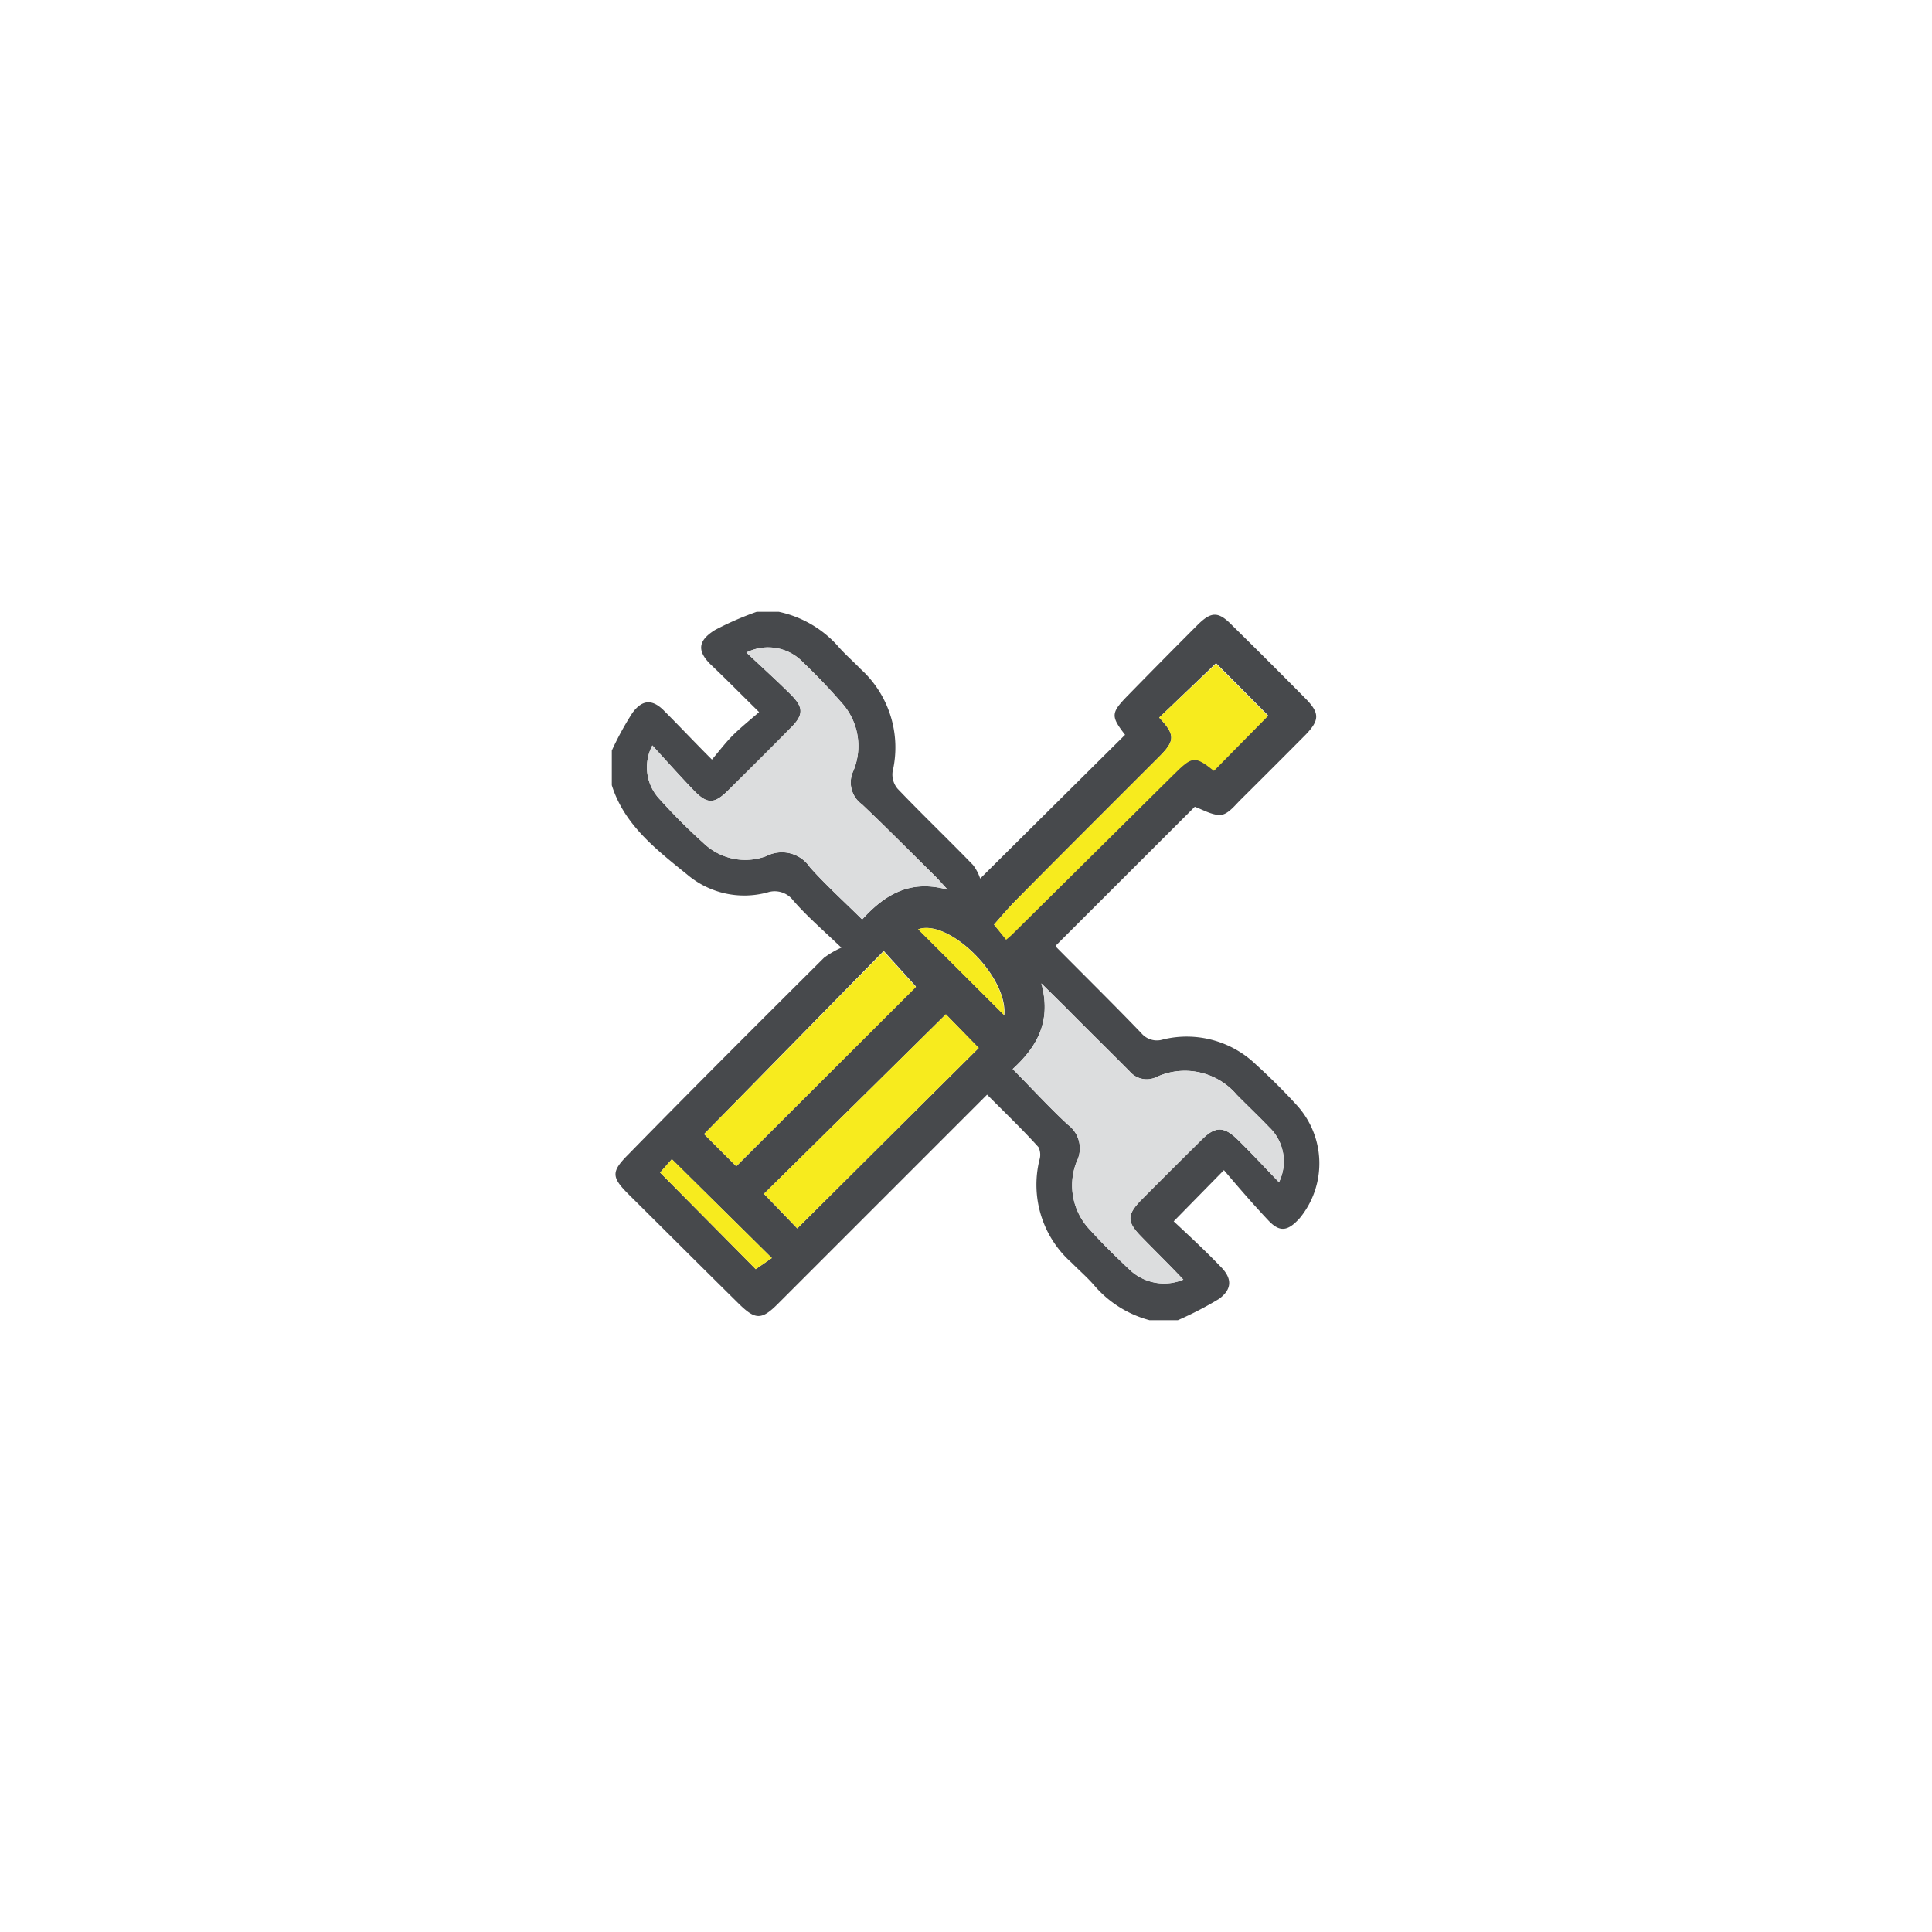 <svg id="Layer_1" data-name="Layer 1" xmlns="http://www.w3.org/2000/svg" viewBox="0 0 120 120"><defs><style>.cls-1{fill:#47494c;}.cls-1,.cls-2,.cls-3{fill-rule:evenodd;}.cls-2{fill:#dcddde;}.cls-3{fill:#f7eb1e;}</style></defs><path class="cls-1" d="M38,48.77V46.62a18.82,18.82,0,0,1,1.28-2.34c.63-.86,1.27-.86,2-.1.94.94,1.85,1.91,2.94,3,.49-.58.88-1.1,1.34-1.55s1-.89,1.59-1.4c-1.1-1.08-2-2-2.95-2.9s-.84-1.55.21-2.2A19.17,19.17,0,0,1,47,38h1.37A6.83,6.83,0,0,1,52,40.08c.44.52,1,1,1.44,1.46a6.58,6.58,0,0,1,2,6.39A1.37,1.37,0,0,0,55.76,49c1.53,1.6,3.13,3.13,4.67,4.72a2.83,2.83,0,0,1,.45.85l9-8.93c-.9-1.17-.89-1.36.21-2.48q2.11-2.16,4.25-4.3c.89-.9,1.33-.91,2.21,0q2.3,2.26,4.56,4.55c.86.88.85,1.32,0,2.21-1.33,1.34-2.66,2.67-4,4-.42.41-.85,1-1.35,1s-1.08-.34-1.55-.51l-8.61,8.6a.22.22,0,0,0,0,.11c1.76,1.78,3.55,3.54,5.29,5.35a1.26,1.26,0,0,0,1.36.39A6.2,6.2,0,0,1,78,66.11c.89.81,1.75,1.66,2.56,2.55a5.36,5.36,0,0,1,.17,7c-.76.84-1.26.9-2,.09-.94-1-1.8-2-2.71-3.07L72.9,75.86c1,.93,2,1.86,2.92,2.82.72.72.72,1.4-.11,2A22,22,0,0,1,73.16,82H71.4A6.84,6.84,0,0,1,68,79.88c-.44-.52-1-1-1.44-1.45a6.46,6.46,0,0,1-2-6.38,1.07,1.07,0,0,0-.06-.8c-1-1.11-2.11-2.17-3.19-3.26l-13,13c-1,1-1.39,1-2.41,0-2.29-2.26-4.57-4.54-6.86-6.81-1.08-1.08-1.08-1.41,0-2.49C43,67.64,47.1,63.55,51.18,59.49a5.61,5.61,0,0,1,1.08-.63c-1.23-1.17-2.19-2-3-2.94a1.44,1.44,0,0,0-1.59-.49,5.48,5.48,0,0,1-5-1.12C40.74,52.75,38.77,51.23,38,48.77Zm8.36-8.24c1,.94,1.87,1.73,2.7,2.55s.93,1.28,0,2.18c-1.26,1.28-2.53,2.54-3.8,3.8-.9.9-1.33.91-2.2,0s-1.62-1.75-2.54-2.76A2.89,2.89,0,0,0,41,49.67a35.93,35.93,0,0,0,2.69,2.69,3.74,3.74,0,0,0,3.92.81,2.1,2.1,0,0,1,2.7.7c1,1.12,2.13,2.14,3.24,3.24,1.44-1.58,3-2.49,5.31-1.85-.36-.39-.57-.63-.79-.85-1.51-1.49-3-3-4.53-4.45A1.67,1.67,0,0,1,53,47.89a4,4,0,0,0-.75-4.27c-.75-.86-1.54-1.69-2.36-2.47A3,3,0,0,0,46.36,40.53Zm33.08,32.9A2.94,2.94,0,0,0,78.82,70c-.65-.68-1.34-1.33-2-2a4.23,4.23,0,0,0-5-1.1,1.39,1.39,0,0,1-1.66-.36c-1.33-1.34-2.68-2.66-4-4l-1.48-1.46c.66,2.43-.34,4-1.78,5.32,1.18,1.19,2.25,2.37,3.42,3.45a1.83,1.83,0,0,1,.55,2.31,4,4,0,0,0,.85,4.25c.79.87,1.63,1.69,2.48,2.49a3.11,3.11,0,0,0,3.3.58c-.94-1-1.8-1.83-2.65-2.71s-.86-1.3,0-2.2q1.89-1.9,3.8-3.79c.83-.83,1.37-.83,2.22,0S78.53,72.49,79.44,73.43ZM58.75,63c-3.79,3.74-7.56,7.47-11.3,11.15l2.07,2.15L60.79,65.09Zm3.74-4.67c.18-.15.28-.23.37-.32l10-9.9c1.21-1.2,1.33-1.22,2.54-.27l3.36-3.41c-1.08-1.08-2.23-2.25-3.23-3.24L72,44.57C73,45.64,73,46,72,47c-2.94,2.94-5.89,5.88-8.82,8.84-.52.52-1,1.09-1.44,1.59Zm-5.6,2.94-2-2.21L43.73,70.44l2,2ZM41,72.83l5.94,6,1-.69L41.73,72Zm21.38-9.78c.22-2.43-3.46-6-5.34-5.33Z"/><path class="cls-2" d="M46.36,40.53c1,.94,1.87,1.73,2.7,2.55s.93,1.28,0,2.18c-1.26,1.28-2.53,2.54-3.8,3.8-.9.9-1.33.91-2.2,0s-1.62-1.75-2.54-2.76A2.89,2.89,0,0,0,41,49.67a35.93,35.93,0,0,0,2.69,2.69,3.74,3.74,0,0,0,3.92.81,2.1,2.1,0,0,1,2.7.7c1,1.12,2.13,2.14,3.24,3.24,1.44-1.58,3-2.49,5.31-1.85-.36-.39-.57-.63-.79-.85-1.51-1.49-3-3-4.53-4.45A1.67,1.67,0,0,1,53,47.89a4,4,0,0,0-.75-4.27c-.75-.86-1.54-1.69-2.36-2.47A3,3,0,0,0,46.36,40.53Z"/><path class="cls-2" d="M79.44,73.43A2.94,2.94,0,0,0,78.82,70c-.65-.68-1.34-1.33-2-2a4.23,4.23,0,0,0-5-1.1,1.39,1.39,0,0,1-1.66-.36c-1.33-1.34-2.68-2.66-4-4l-1.48-1.46c.66,2.43-.34,4-1.78,5.32,1.18,1.19,2.25,2.37,3.42,3.45a1.83,1.83,0,0,1,.55,2.31,4,4,0,0,0,.85,4.25c.79.87,1.63,1.69,2.48,2.49a3.11,3.11,0,0,0,3.3.58c-.94-1-1.8-1.83-2.65-2.71s-.86-1.3,0-2.2q1.89-1.9,3.8-3.79c.83-.83,1.37-.83,2.22,0S78.53,72.49,79.44,73.43Z"/><path class="cls-3" d="M58.75,63c-3.79,3.74-7.56,7.47-11.3,11.15l2.07,2.15L60.79,65.09Z"/><path class="cls-3" d="M62.49,58.37c.18-.15.28-.23.37-.32l10-9.9c1.21-1.2,1.33-1.22,2.54-.27l3.36-3.41c-1.08-1.08-2.23-2.25-3.23-3.24L72,44.57C73,45.64,73,46,72,47c-2.94,2.94-5.89,5.88-8.82,8.84-.52.52-1,1.09-1.44,1.59Z"/><path class="cls-3" d="M56.89,61.31l-2-2.21L43.73,70.44l2,2Z"/><path class="cls-3" d="M41,72.83l5.94,6,1-.69L41.73,72Z"/><path class="cls-3" d="M62.36,63.05c.22-2.43-3.46-6-5.34-5.33Z"/></svg>